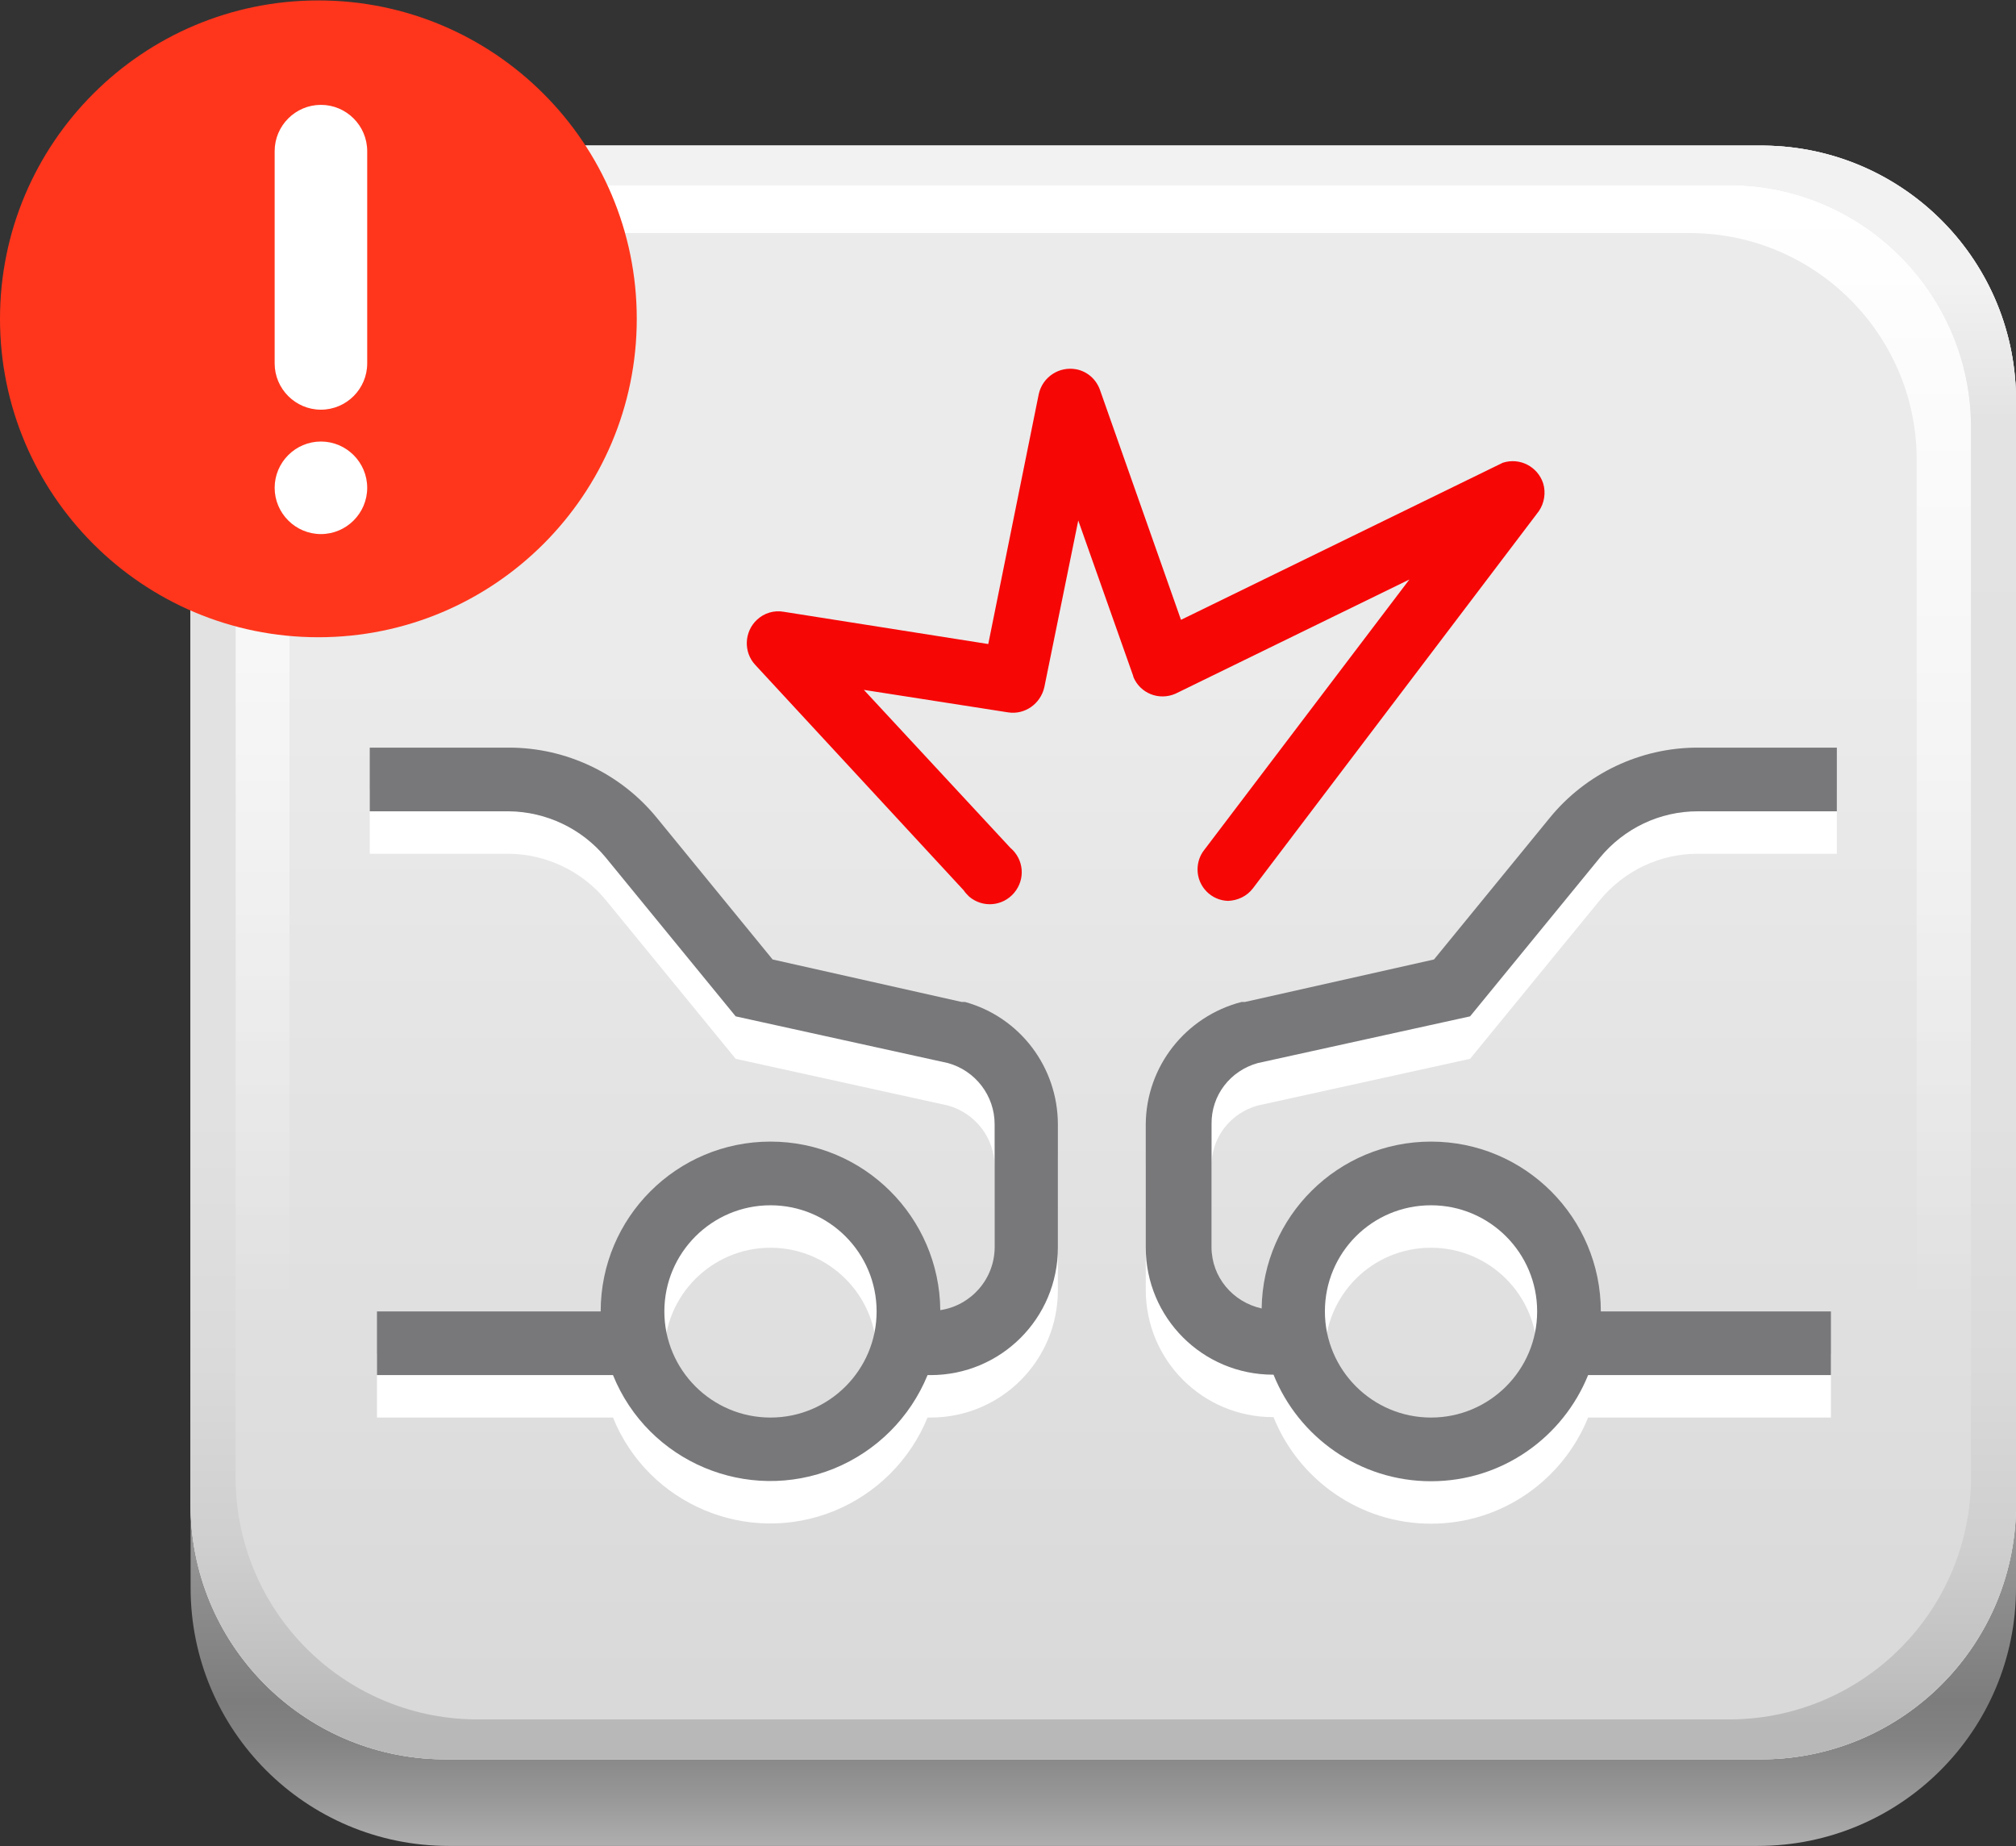 <?xml version="1.0" encoding="utf-8"?>
<!-- Generator: Adobe Illustrator 23.0.2, SVG Export Plug-In . SVG Version: 6.00 Build 0)  -->
<svg version="1.1" id="Слой_1" xmlns="http://www.w3.org/2000/svg" xmlns:xlink="http://www.w3.org/1999/xlink" x="0px" y="0px"
	 width="47.49px" height="43.49px" viewBox="0 0 47.49 43.49" style="enable-background:new 0 0 47.49 43.49;" xml:space="preserve"
	>
<rect x="0" y="0" width="47.49" height="43.49" fill="#333333" stroke="none"/>
<style type="text/css">
	.st0{fill:url(#SVGID_1_);}
	.st1{fill:url(#SVGID_2_);}
	.st2{fill:url(#SVGID_3_);}
	.st3{fill:url(#SVGID_4_);}
	.st4{fill:url(#SVGID_5_);}
	.st5{fill:url(#SVGID_6_);}
	.st6{fill:#FFFFFF;}
	.st7{fill:#78787B;}
	.st8{fill:#F70606;}
	.st9{fill:#FF361C;}
</style>
<g>
	<linearGradient id="SVGID_1_" gradientUnits="userSpaceOnUse" x1="25.99" y1="33.336" x2="25.99" y2="48.523">
		<stop  offset="0.029" style="stop-color:#A6A6A6"/>
		<stop  offset="0.444" style="stop-color:#7D7D7D"/>
		<stop  offset="0.504" style="stop-color:#838383"/>
		<stop  offset="0.588" style="stop-color:#969696"/>
		<stop  offset="0.686" style="stop-color:#B4B4B4"/>
		<stop  offset="0.794" style="stop-color:#DDDDDD"/>
		<stop  offset="0.838" style="stop-color:#F0F0F0"/>
	</linearGradient>
	<path class="st0" d="M41.41,43.48H10.57c-3.36,0-6.08-2.72-6.08-6.08V10.46c0-3.36,2.72-6.08,6.08-6.08h30.84
		c3.36,0,6.08,2.72,6.08,6.08V37.4C47.49,40.76,44.77,43.48,41.41,43.48"/>
	<linearGradient id="SVGID_2_" gradientUnits="userSpaceOnUse" x1="25.99" y1="6.622" x2="25.99" y2="40.622">
		<stop  offset="0" style="stop-color:#EBEBEB"/>
		<stop  offset="0.26" style="stop-color:#EBEBEB"/>
		<stop  offset="1" style="stop-color:#D9D9D9"/>
		<stop  offset="1" style="stop-color:#D9D9D9"/>
	</linearGradient>
	<path class="st1" d="M10.57,3.43c-3.31-0.04-6.03,2.6-6.08,5.91v26.19c0.05,3.31,2.77,5.95,6.08,5.91h30.84
		c3.31,0.04,6.03-2.6,6.08-5.91V9.34c-0.05-3.31-2.77-5.95-6.08-5.91L10.57,3.43z"/>
	<linearGradient id="SVGID_3_" gradientUnits="userSpaceOnUse" x1="25.99" y1="6.622" x2="25.99" y2="40.622">
		<stop  offset="0" style="stop-color:#EBEBEB"/>
		<stop  offset="0.26" style="stop-color:#EBEBEB"/>
		<stop  offset="1" style="stop-color:#D9D9D9"/>
		<stop  offset="1" style="stop-color:#D9D9D9"/>
	</linearGradient>
	<path class="st2" d="M10.57,3.43c-3.31-0.04-6.03,2.6-6.08,5.91v26.19c0.05,3.31,2.77,5.95,6.08,5.91h30.84
		c3.31,0.04,6.03-2.6,6.08-5.91V9.34c-0.05-3.31-2.77-5.95-6.08-5.91L10.57,3.43z"/>
	<linearGradient id="SVGID_4_" gradientUnits="userSpaceOnUse" x1="25.99" y1="7.4" x2="25.99" y2="39.726">
		<stop  offset="0" style="stop-color:#EBEBEB"/>
		<stop  offset="0.26" style="stop-color:#EBEBEB"/>
		<stop  offset="1" style="stop-color:#D9D9D9"/>
		<stop  offset="1" style="stop-color:#D9D9D9"/>
	</linearGradient>
	<path class="st3" d="M11.33,4.36C8.18,4.32,5.6,6.84,5.55,9.98v24.9c0.05,3.15,2.63,5.66,5.78,5.62h29.32
		c3.15,0.04,5.73-2.47,5.78-5.62V9.98c-0.05-3.15-2.63-5.66-5.78-5.62H11.33z"/>
	<linearGradient id="SVGID_5_" gradientUnits="userSpaceOnUse" x1="25.99" y1="4.737" x2="25.99" y2="30.817">
		<stop  offset="0" style="stop-color:#FFFFFF"/>
		<stop  offset="1" style="stop-color:#FFFFFF;stop-opacity:0"/>
	</linearGradient>
	<path class="st4" d="M40.65,4.36H11.33C8.18,4.32,5.6,6.84,5.55,9.98v24.9c0.05,3.15,2.63,5.66,5.78,5.62h29.32
		c3.15,0.04,5.73-2.47,5.78-5.62V9.98C46.38,6.84,43.8,4.32,40.65,4.36z M45.16,34.11c-0.04,2.95-2.47,5.31-5.42,5.27H12.24
		c-2.95,0.04-5.38-2.32-5.42-5.27V10.76c0.04-2.95,2.47-5.31,5.42-5.27h27.49c2.95-0.04,5.38,2.32,5.42,5.27V34.11z"/>
	<linearGradient id="SVGID_6_" gradientUnits="userSpaceOnUse" x1="25.99" y1="6.622" x2="25.99" y2="40.622">
		<stop  offset="0" style="stop-color:#F2F2F2"/>
		<stop  offset="0.095" style="stop-color:#E3E3E3"/>
		<stop  offset="0.577" style="stop-color:#E1E1E1"/>
		<stop  offset="0.751" style="stop-color:#DADADA"/>
		<stop  offset="0.875" style="stop-color:#CFCFCF"/>
		<stop  offset="0.974" style="stop-color:#BEBEBE"/>
		<stop  offset="1" style="stop-color:#B8B8B8"/>
	</linearGradient>
	<path class="st5" d="M41.41,3.43H10.57c-3.31-0.04-6.03,2.6-6.08,5.91v26.19c0.05,3.31,2.77,5.95,6.08,5.91h30.84
		c3.31,0.04,6.03-2.6,6.08-5.91V9.34C47.44,6.03,44.72,3.38,41.41,3.43z M46.43,34.88c-0.05,3.15-2.63,5.66-5.78,5.62H11.33
		c-3.15,0.04-5.73-2.47-5.78-5.62V9.98c0.05-3.15,2.63-5.66,5.78-5.62h29.32c3.15-0.04,5.73,2.47,5.78,5.62V34.88z"/>
	<g>
		<path class="st6" d="M29.63,26.04l5-1.1l3.06-3.74c0.57-0.69,1.41-1.09,2.3-1.09h3.28v-1.5h-3.28c-1.35,0-2.63,0.61-3.48,1.65
			l-2.73,3.34l-4.45,1h-0.08c-1.32,0.34-2.25,1.52-2.26,2.88v2.9c0,1.66,1.34,3,3,3H30c0.59,1.47,2.03,2.51,3.71,2.51
			c1.68,0,3.11-1.04,3.7-2.5h5.72v-1.5h-5.42c0-2.21-1.79-4-4-4c-2.19,0-3.96,1.76-3.99,3.93c-0.68-0.15-1.18-0.74-1.18-1.44v-2.9
			C28.53,26.8,28.98,26.22,29.63,26.04z M33.71,29.39c1.38,0,2.5,1.12,2.5,2.5c0,1.38-1.12,2.5-2.5,2.5c-1.38,0-2.5-1.12-2.5-2.5
			C31.21,30.51,32.32,29.39,33.71,29.39z"/>
		<path class="st6" d="M22.73,24.6h-0.08l-4.45-1l-2.73-3.34c-0.85-1.04-2.13-1.65-3.48-1.65H8.71v1.5h3.28
			c0.88,0.01,1.72,0.41,2.28,1.09l3.06,3.74l5,1.1c0.65,0.18,1.1,0.77,1.1,1.44v2.9c0,0.74-0.55,1.37-1.28,1.48
			c-0.02-2.19-1.8-3.97-4-3.97c-2.21,0-4,1.79-4,4H8.88v1.5h5.56c0.83,2.05,3.17,3.03,5.21,2.2c1-0.41,1.79-1.2,2.2-2.2h0.07
			c1.66,0,3-1.34,3-3v-2.9C24.92,26.14,24.03,24.96,22.73,24.6z M18.15,34.39c-1.38,0-2.5-1.12-2.5-2.5c0-1.38,1.12-2.5,2.5-2.5
			c1.38,0,2.5,1.12,2.5,2.5C20.65,33.27,19.53,34.39,18.15,34.39z"/>
	</g>
	<g>
		<path class="st7" d="M29.63,25.04l5-1.1l3.06-3.74c0.57-0.69,1.41-1.09,2.3-1.09h3.28v-1.5h-3.28c-1.35,0-2.63,0.61-3.48,1.65
			l-2.73,3.34l-4.45,1h-0.08c-1.32,0.34-2.25,1.52-2.26,2.88v2.9c0,1.66,1.34,3,3,3H30c0.59,1.47,2.03,2.51,3.71,2.51
			c1.68,0,3.11-1.04,3.7-2.5h5.72v-1.5h-5.42c0-2.21-1.79-4-4-4c-2.19,0-3.96,1.76-3.99,3.93c-0.68-0.15-1.18-0.74-1.18-1.44v-2.9
			C28.53,25.8,28.98,25.22,29.63,25.04z M33.71,28.39c1.38,0,2.5,1.12,2.5,2.5c0,1.38-1.12,2.5-2.5,2.5c-1.38,0-2.5-1.12-2.5-2.5
			C31.21,29.51,32.32,28.39,33.71,28.39z"/>
		<path class="st7" d="M22.73,23.6h-0.08l-4.45-1l-2.73-3.34c-0.85-1.04-2.13-1.65-3.48-1.65H8.71v1.5h3.28
			c0.88,0.01,1.72,0.41,2.28,1.09l3.06,3.74l5,1.1c0.65,0.18,1.1,0.77,1.1,1.44v2.9c0,0.74-0.55,1.37-1.28,1.48
			c-0.02-2.19-1.8-3.97-4-3.97c-2.21,0-4,1.79-4,4H8.88v1.5h5.56c0.83,2.05,3.17,3.03,5.21,2.2c1-0.41,1.79-1.2,2.2-2.2h0.07
			c1.66,0,3-1.34,3-3v-2.9C24.92,25.14,24.03,23.96,22.73,23.6z M18.15,33.39c-1.38,0-2.5-1.12-2.5-2.5c0-1.38,1.12-2.5,2.5-2.5
			c1.38,0,2.5,1.12,2.5,2.5C20.65,32.27,19.53,33.39,18.15,33.39z"/>
	</g>
	<path class="st8" d="M28.36,20.03c-0.1,0.13-0.15,0.29-0.15,0.45c0,0.4,0.32,0.73,0.72,0.74c0.23-0.01,0.44-0.11,0.58-0.29
		l6.74-8.89c0.13-0.19,0.17-0.44,0.1-0.66c-0.13-0.39-0.55-0.61-0.95-0.48l-7.58,3.7l-1.91-5.42c-0.09-0.25-0.3-0.43-0.55-0.48
		c-0.41-0.08-0.8,0.18-0.89,0.58l-1.19,5.89l-4.82-0.76c-0.23-0.04-0.46,0.03-0.63,0.19c-0.3,0.28-0.32,0.76-0.04,1.06l4.91,5.31
		c0.04,0.06,0.08,0.1,0.13,0.15c0.32,0.27,0.79,0.23,1.06-0.09c0.27-0.32,0.23-0.79-0.09-1.06l-3.45-3.72l3.4,0.53
		c0.39,0.06,0.76-0.2,0.85-0.59l0.8-3.93l1.29,3.65c0,0.01,0.01,0.02,0.01,0.04c0.16,0.38,0.6,0.56,0.99,0.39l5.51-2.69L28.36,20.03
		z"/>
	<g>
		<path class="st9" d="M7.5,0.01C3.36,0.01,0,3.37,0,7.51s3.36,7.5,7.5,7.5s7.5-3.36,7.5-7.5l0,0C15,3.37,11.64,0.01,7.5,0.01"/>
		<path class="st6" d="M7.56,9.65c-0.6,0-1.09-0.49-1.09-1.09l0,0v-5c0-0.6,0.49-1.09,1.09-1.09c0.6,0,1.09,0.49,1.09,1.09v5
			C8.65,9.16,8.16,9.65,7.56,9.65"/>
		<path class="st6" d="M8.65,11.49c0,0.6-0.49,1.09-1.09,1.09s-1.09-0.49-1.09-1.09c0-0.6,0.49-1.09,1.09-1.09
			S8.65,10.89,8.65,11.49L8.65,11.49"/>
	</g>
</g>
</svg>
